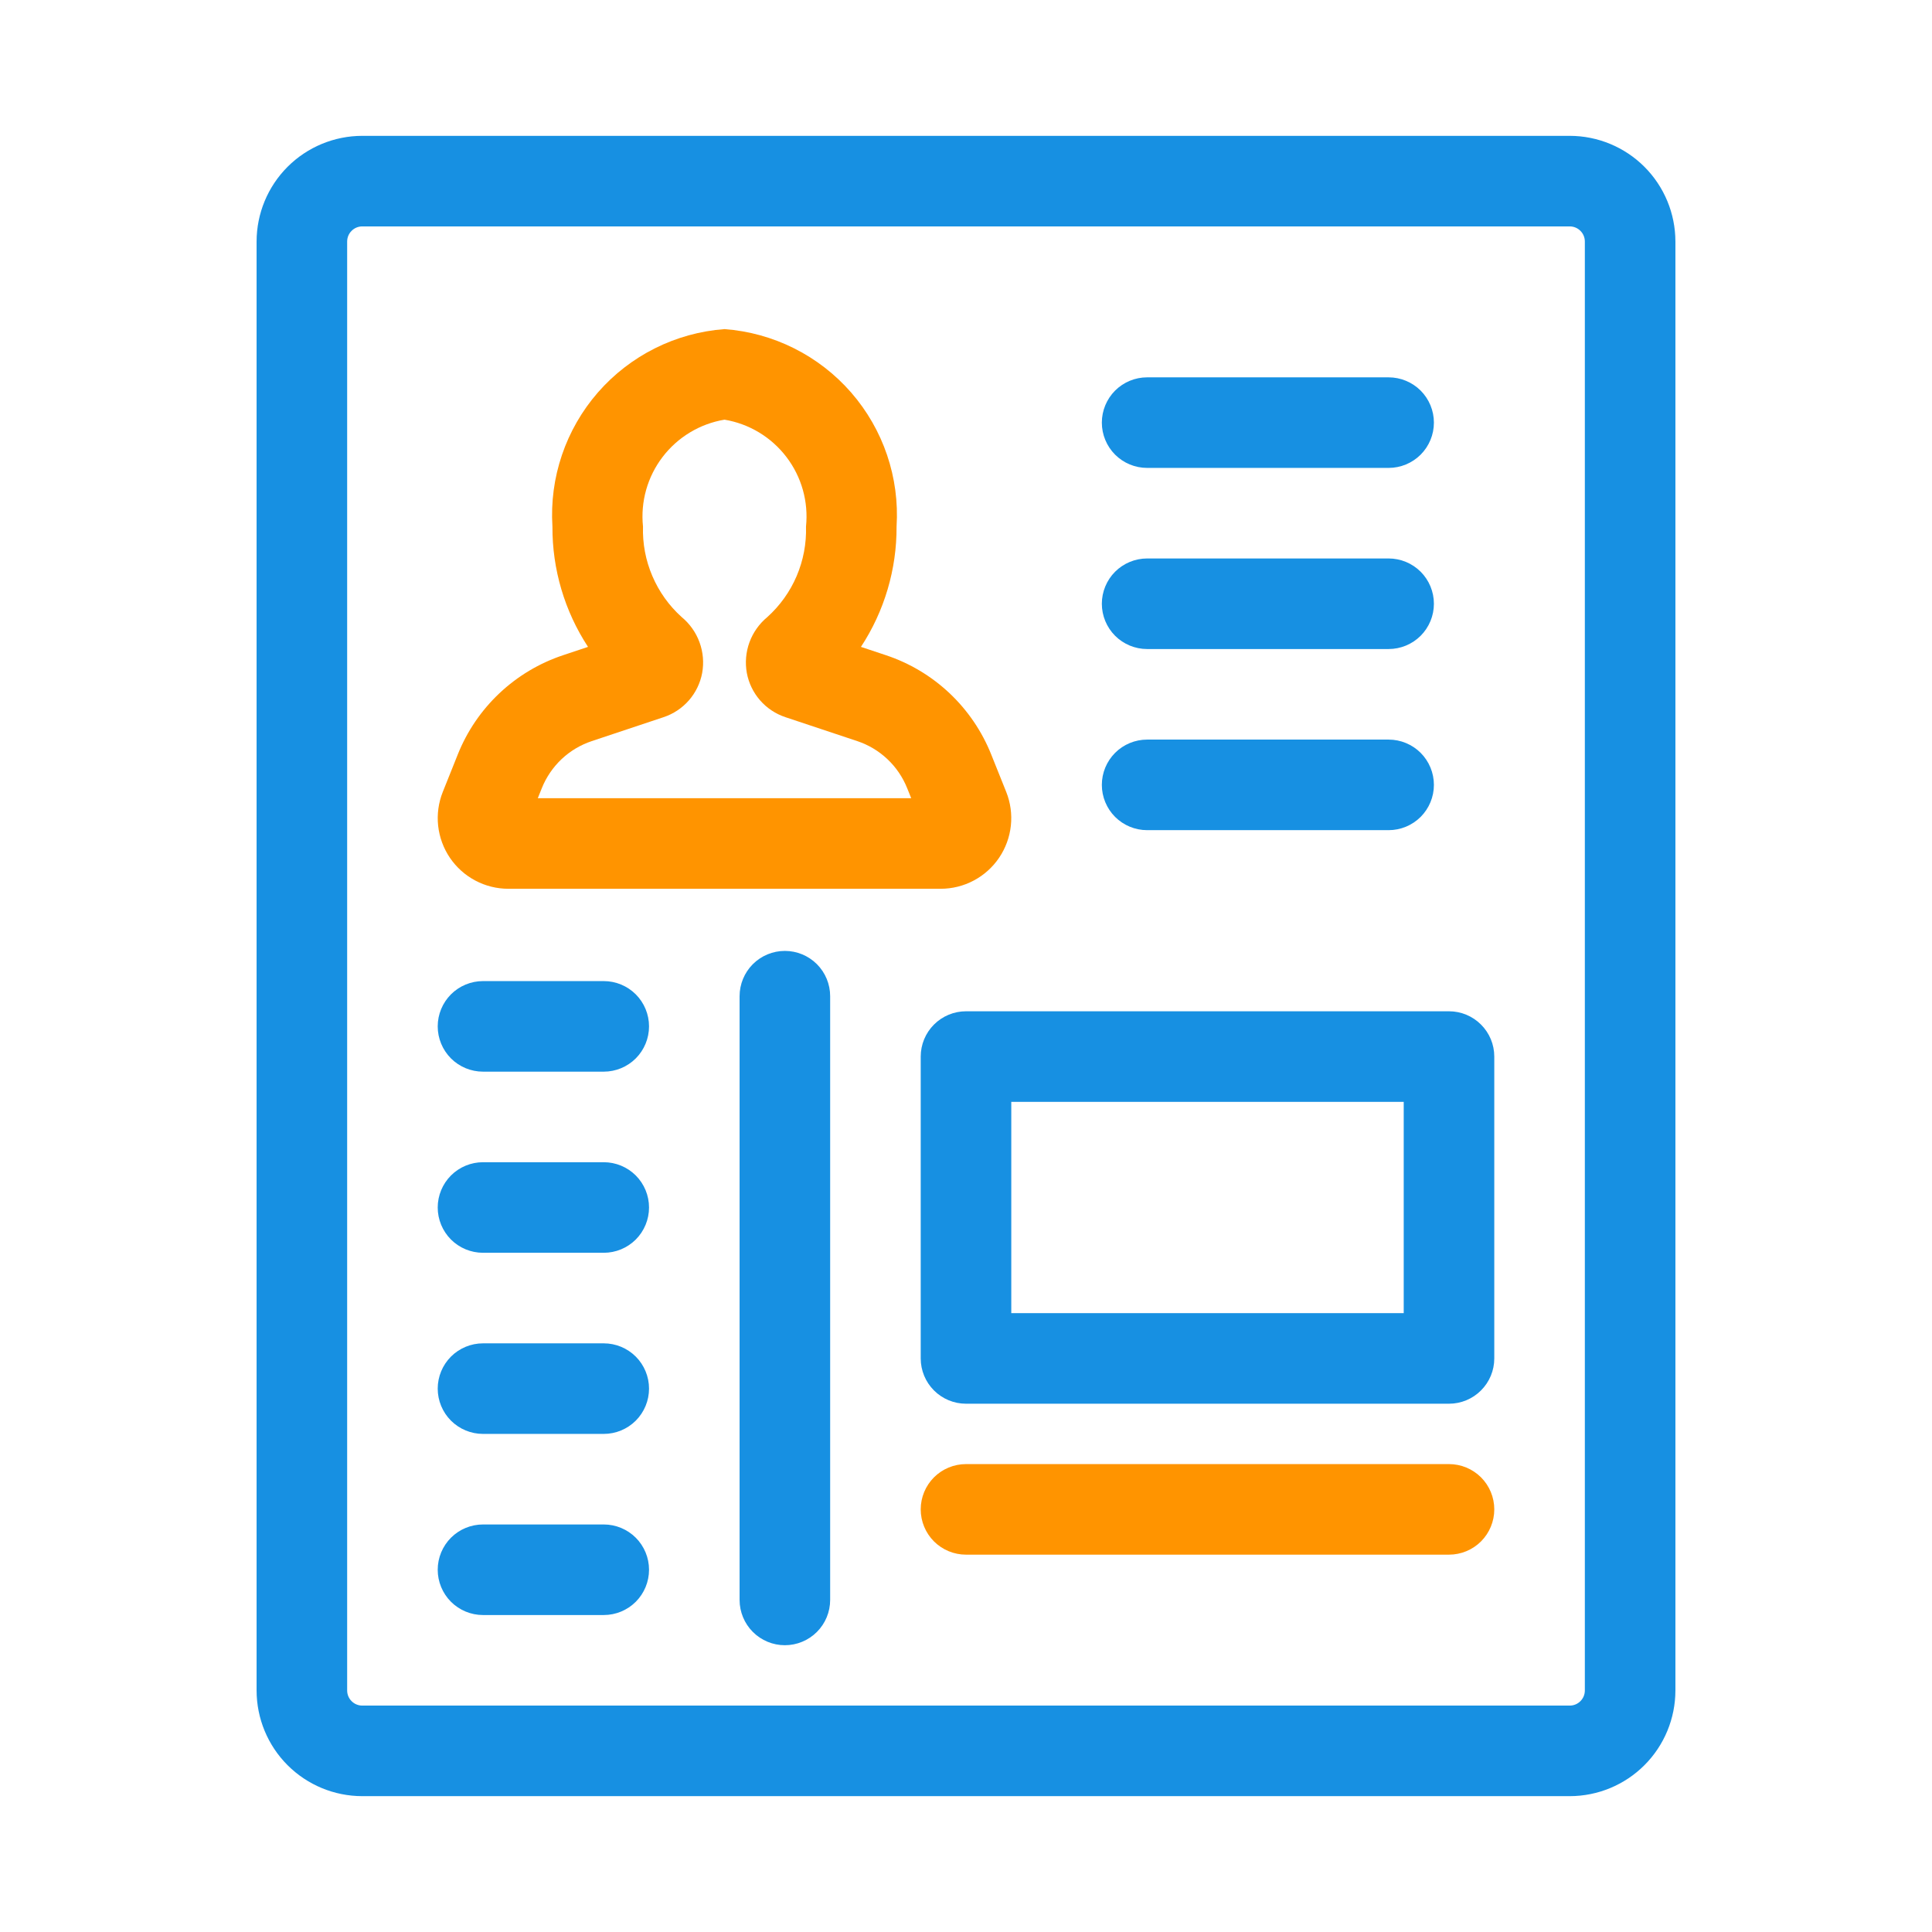 <svg width="64" height="64" viewBox="0 0 64 64" fill="none" xmlns="http://www.w3.org/2000/svg">
<path d="M52 59.5H12C11.072 59.499 10.182 59.13 9.526 58.474C8.87 57.818 8.501 56.928 8.5 56V8C8.501 7.072 8.87 6.183 9.526 5.526C10.182 4.87 11.072 4.501 12 4.5H52C52.928 4.501 53.818 4.87 54.474 5.526C55.13 6.183 55.499 7.072 55.5 8V56C55.499 56.928 55.13 57.818 54.474 58.474C53.818 59.13 52.928 59.499 52 59.5ZM12 7.5C11.867 7.5 11.74 7.553 11.647 7.647C11.553 7.74 11.5 7.867 11.5 8V56C11.5 56.133 11.553 56.26 11.647 56.353C11.74 56.447 11.867 56.5 12 56.5H52C52.133 56.5 52.26 56.447 52.353 56.353C52.447 56.26 52.5 56.133 52.5 56V8C52.5 7.867 52.447 7.74 52.353 7.647C52.26 7.553 52.133 7.5 52 7.5H12Z" fill="#1790E2"/>
<path d="M31.159 29.442H16.841C16.459 29.442 16.082 29.349 15.744 29.169C15.406 28.99 15.118 28.731 14.903 28.414C14.689 28.098 14.556 27.733 14.514 27.353C14.473 26.973 14.526 26.588 14.668 26.233L15.164 24.994C15.471 24.224 15.943 23.531 16.546 22.963C17.149 22.395 17.869 21.965 18.655 21.704L19.479 21.429C18.703 20.245 18.293 18.858 18.3 17.442C18.198 15.822 18.739 14.226 19.806 13.001C20.874 11.777 22.38 11.023 24 10.902C25.62 11.023 27.126 11.777 28.194 13.001C29.261 14.226 29.802 15.821 29.7 17.442C29.707 18.858 29.297 20.245 28.52 21.429L29.346 21.704C30.132 21.965 30.852 22.395 31.455 22.964C32.057 23.532 32.529 24.226 32.836 24.995L33.332 26.232C33.474 26.587 33.527 26.972 33.486 27.352C33.445 27.733 33.311 28.097 33.097 28.414C32.883 28.73 32.594 28.99 32.256 29.169C31.918 29.349 31.542 29.442 31.159 29.442ZM17.815 26.442H30.185L30.051 26.109C29.905 25.745 29.682 25.416 29.396 25.147C29.111 24.878 28.77 24.674 28.398 24.55L26.017 23.757C25.693 23.649 25.404 23.457 25.179 23.2C24.955 22.943 24.803 22.63 24.74 22.295C24.678 21.953 24.708 21.602 24.827 21.276C24.947 20.95 25.151 20.662 25.419 20.441C25.837 20.064 26.169 19.601 26.39 19.083C26.611 18.565 26.717 18.005 26.7 17.442C26.785 16.619 26.553 15.795 26.051 15.138C25.549 14.48 24.816 14.038 24 13.902C23.184 14.038 22.451 14.48 21.949 15.138C21.447 15.795 21.215 16.619 21.3 17.442C21.283 18.005 21.388 18.565 21.61 19.082C21.831 19.6 22.162 20.064 22.58 20.44C22.848 20.661 23.053 20.949 23.172 21.275C23.292 21.601 23.322 21.953 23.26 22.295C23.197 22.63 23.045 22.943 22.821 23.2C22.596 23.457 22.307 23.649 21.983 23.757L19.604 24.55C19.231 24.674 18.89 24.877 18.604 25.146C18.319 25.416 18.095 25.744 17.949 26.108L17.815 26.442Z" fill="#FF9400"/>
<path d="M20 35.5H16C15.602 35.5 15.221 35.342 14.939 35.061C14.658 34.779 14.5 34.398 14.5 34C14.5 33.602 14.658 33.221 14.939 32.939C15.221 32.658 15.602 32.5 16 32.5H20C20.398 32.5 20.779 32.658 21.061 32.939C21.342 33.221 21.5 33.602 21.5 34C21.5 34.398 21.342 34.779 21.061 35.061C20.779 35.342 20.398 35.5 20 35.5Z" fill="#1790E2"/>
<path d="M20 41.5H16C15.602 41.5 15.221 41.342 14.939 41.061C14.658 40.779 14.5 40.398 14.5 40C14.5 39.602 14.658 39.221 14.939 38.939C15.221 38.658 15.602 38.5 16 38.5H20C20.398 38.5 20.779 38.658 21.061 38.939C21.342 39.221 21.5 39.602 21.5 40C21.5 40.398 21.342 40.779 21.061 41.061C20.779 41.342 20.398 41.5 20 41.5Z" fill="#1790E2"/>
<path d="M20 47.5H16C15.602 47.5 15.221 47.342 14.939 47.061C14.658 46.779 14.5 46.398 14.5 46C14.5 45.602 14.658 45.221 14.939 44.939C15.221 44.658 15.602 44.5 16 44.5H20C20.398 44.5 20.779 44.658 21.061 44.939C21.342 45.221 21.5 45.602 21.5 46C21.5 46.398 21.342 46.779 21.061 47.061C20.779 47.342 20.398 47.5 20 47.5Z" fill="#1790E2"/>
<path d="M20 53.5H16C15.602 53.5 15.221 53.342 14.939 53.061C14.658 52.779 14.5 52.398 14.5 52C14.5 51.602 14.658 51.221 14.939 50.939C15.221 50.658 15.602 50.5 16 50.5H20C20.398 50.5 20.779 50.658 21.061 50.939C21.342 51.221 21.5 51.602 21.5 52C21.5 52.398 21.342 52.779 21.061 53.061C20.779 53.342 20.398 53.5 20 53.5Z" fill="#1790E2"/>
<path d="M26 54.5C25.602 54.5 25.221 54.342 24.939 54.06C24.658 53.779 24.5 53.398 24.5 53V33C24.5 32.602 24.658 32.221 24.939 31.939C25.221 31.658 25.602 31.5 26 31.5C26.398 31.5 26.779 31.658 27.061 31.939C27.342 32.221 27.5 32.602 27.5 33V53C27.5 53.398 27.342 53.779 27.061 54.06C26.779 54.342 26.398 54.5 26 54.5Z" fill="#1790E2"/>
<path d="M48 46.5H32C31.602 46.5 31.221 46.342 30.939 46.06C30.658 45.779 30.5 45.398 30.5 45V35C30.5 34.602 30.658 34.221 30.939 33.94C31.221 33.658 31.602 33.5 32 33.5H48C48.398 33.5 48.779 33.658 49.06 33.94C49.342 34.221 49.5 34.602 49.5 35V45C49.5 45.398 49.342 45.779 49.06 46.06C48.779 46.342 48.398 46.5 48 46.5ZM33.5 43.5H46.5V36.5H33.5V43.5Z" fill="#1790E2"/>
<path d="M48 51.5H32C31.602 51.5 31.221 51.342 30.939 51.061C30.658 50.779 30.5 50.398 30.5 50C30.5 49.602 30.658 49.221 30.939 48.939C31.221 48.658 31.602 48.5 32 48.5H48C48.398 48.5 48.779 48.658 49.061 48.939C49.342 49.221 49.5 49.602 49.5 50C49.5 50.398 49.342 50.779 49.061 51.061C48.779 51.342 48.398 51.5 48 51.5Z" fill="#FF9400"/>
<path d="M46 15.5H38C37.602 15.5 37.221 15.342 36.939 15.061C36.658 14.779 36.5 14.398 36.5 14C36.5 13.602 36.658 13.221 36.939 12.939C37.221 12.658 37.602 12.5 38 12.5H46C46.398 12.5 46.779 12.658 47.061 12.939C47.342 13.221 47.5 13.602 47.5 14C47.5 14.398 47.342 14.779 47.061 15.061C46.779 15.342 46.398 15.5 46 15.5Z" fill="#1790E2"/>
<path d="M46 21.5H38C37.602 21.5 37.221 21.342 36.939 21.061C36.658 20.779 36.5 20.398 36.5 20C36.5 19.602 36.658 19.221 36.939 18.939C37.221 18.658 37.602 18.5 38 18.5H46C46.398 18.5 46.779 18.658 47.061 18.939C47.342 19.221 47.5 19.602 47.5 20C47.5 20.398 47.342 20.779 47.061 21.061C46.779 21.342 46.398 21.5 46 21.5Z" fill="#1790E2"/>
<path d="M46 27.5H38C37.602 27.5 37.221 27.342 36.939 27.061C36.658 26.779 36.5 26.398 36.5 26C36.5 25.602 36.658 25.221 36.939 24.939C37.221 24.658 37.602 24.5 38 24.5H46C46.398 24.5 46.779 24.658 47.061 24.939C47.342 25.221 47.5 25.602 47.5 26C47.5 26.398 47.342 26.779 47.061 27.061C46.779 27.342 46.398 27.5 46 27.5Z" fill="#1790E2"/>
</svg>
